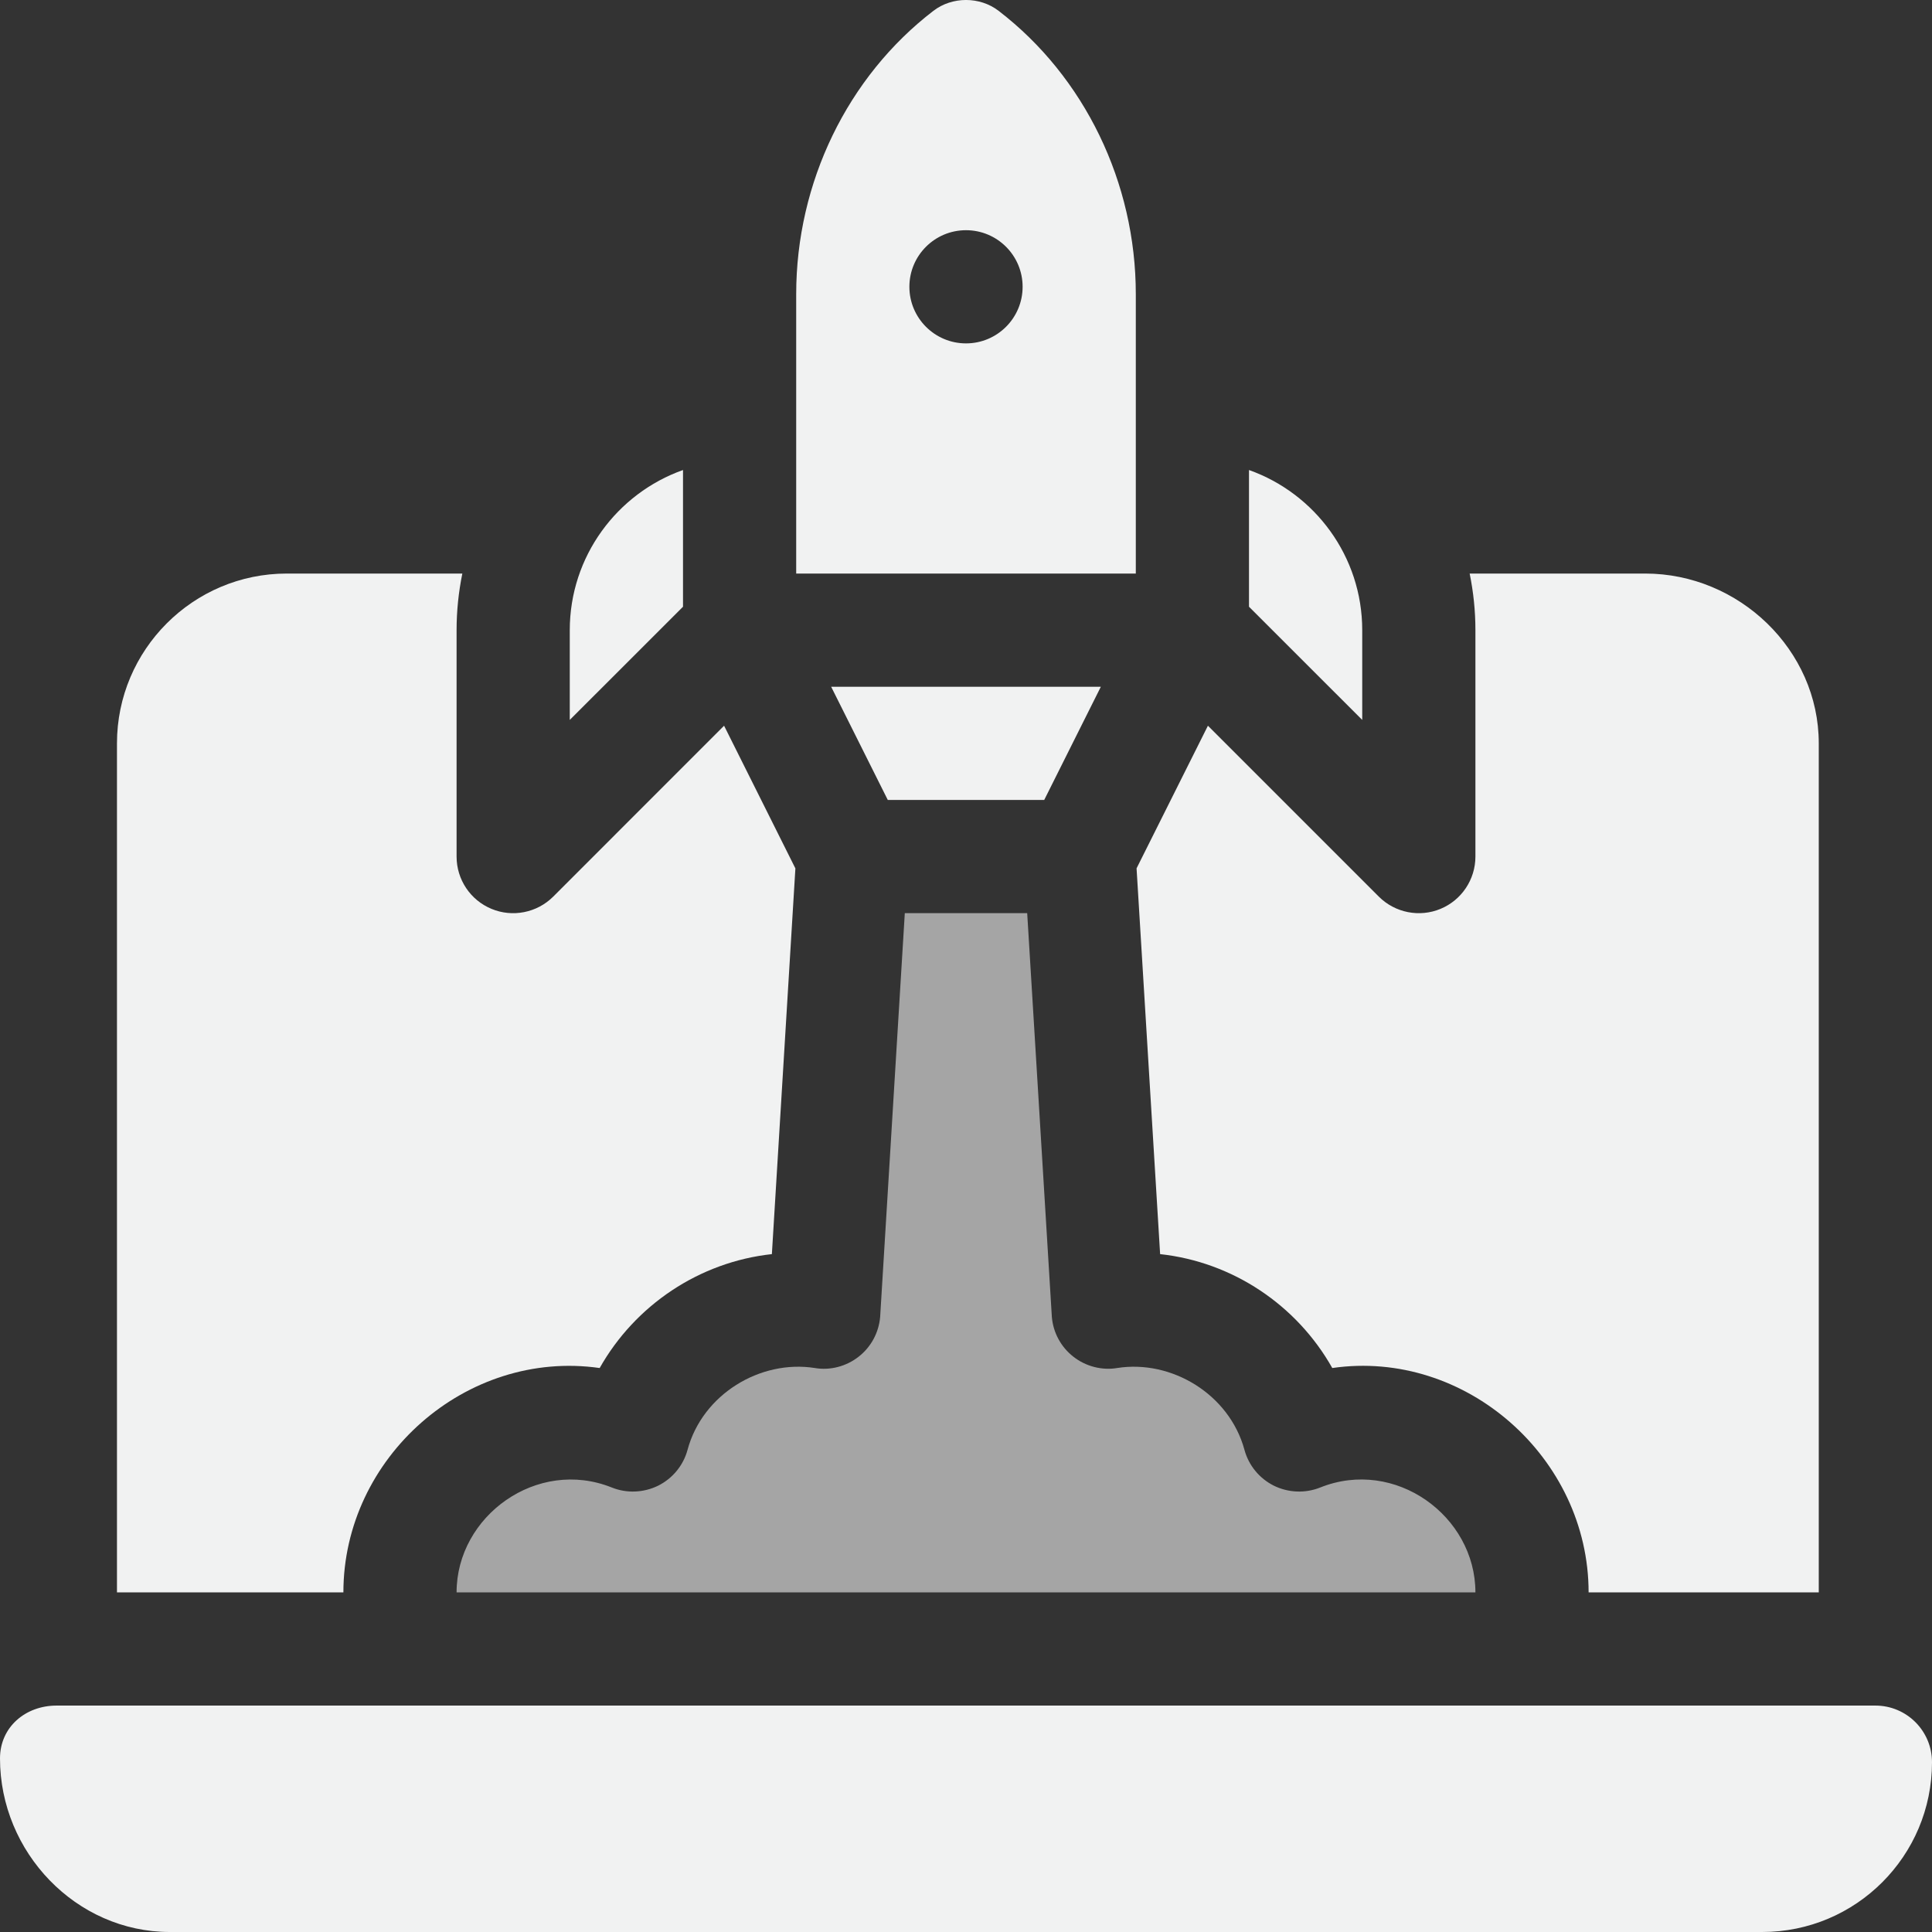 <svg width="46" height="46" viewBox="0 0 46 46" fill="none" xmlns="http://www.w3.org/2000/svg">
<rect x="0" y="0" width="46" height="46" fill="#333333" stroke="none"/>
<g clip-path="url(#clip0_347_269)">
<path d="M44.652 40.609H1.348C0.603 40.609 0 41.123 0 41.867C0 44.1 1.81 46 4.043 46H41.957C44.19 46 46 44.19 46 41.957C46 41.213 45.397 40.609 44.652 40.609Z" fill="#F1F2F2"/>
<path d="M39.172 13.656H34.992C35.081 14.092 35.129 14.543 35.129 15.004V20.395C35.129 20.939 34.801 21.432 34.297 21.64C33.8 21.847 33.217 21.736 32.828 21.347L28.76 17.279L27.061 20.675L27.622 29.86C29.351 30.048 30.877 31.074 31.721 32.572C34.887 32.114 37.824 34.703 37.824 37.914H43.304V17.699C43.304 15.47 41.401 13.656 39.172 13.656Z" fill="#F1F2F2"/>
<path d="M31.433 35.417C31.075 35.56 30.674 35.542 30.331 35.374C29.986 35.202 29.73 34.891 29.63 34.52C29.27 33.196 27.893 32.367 26.598 32.572C26.236 32.633 25.849 32.533 25.556 32.302C25.261 32.072 25.075 31.729 25.044 31.355L24.457 21.742H21.543L20.956 31.355C20.924 31.729 20.739 32.072 20.444 32.302C20.149 32.534 19.766 32.634 19.402 32.572C18.103 32.367 16.727 33.196 16.37 34.52C16.27 34.891 16.014 35.202 15.669 35.374C15.325 35.542 14.923 35.56 14.567 35.417C12.789 34.704 10.871 36.093 10.871 37.914H35.129C35.129 36.093 33.215 34.702 31.433 35.417Z" fill="#F1F2F2" fill-opacity="0.6"/>
<path d="M17.24 17.279L13.172 21.348C12.783 21.736 12.2 21.847 11.703 21.64C11.199 21.432 10.871 20.94 10.871 20.395V15.004C10.871 14.543 10.919 14.092 11.008 13.656H6.828C4.599 13.656 2.785 15.47 2.785 17.7V37.914H8.176C8.176 34.703 11.1 32.118 14.278 32.572C15.123 31.075 16.649 30.048 18.378 29.86L18.938 20.676L17.24 17.279Z" fill="#F1F2F2"/>
<path d="M19.79 16.352L21.138 19.047H24.862L26.21 16.352H19.79Z" fill="#F1F2F2"/>
<path d="M23.775 0.257C23.328 -0.086 22.672 -0.086 22.225 0.257C20.177 1.828 18.957 4.349 18.957 7.002C18.957 7.36 18.957 13.342 18.957 13.656H27.043C27.043 13.123 27.043 7.361 27.043 7.002C27.043 4.349 25.823 1.828 23.775 0.257ZM23 8.176C22.256 8.176 21.652 7.572 21.652 6.828C21.652 6.084 22.256 5.481 23 5.481C23.744 5.481 24.348 6.084 24.348 6.828C24.348 7.572 23.744 8.176 23 8.176Z" fill="#F1F2F2"/>
<path d="M29.738 11.191V14.446L32.434 17.141V15.004C32.434 13.247 31.307 11.748 29.738 11.191Z" fill="#F1F2F2"/>
<path d="M13.566 15.004V17.141L16.262 14.446V11.191C14.693 11.748 13.566 13.247 13.566 15.004Z" fill="#F1F2F2"/>
</g>
<defs>
<clipPath id="clip0_347_269">
<rect width="46" height="46" fill="white"/>
</clipPath>
</defs>
</svg>
